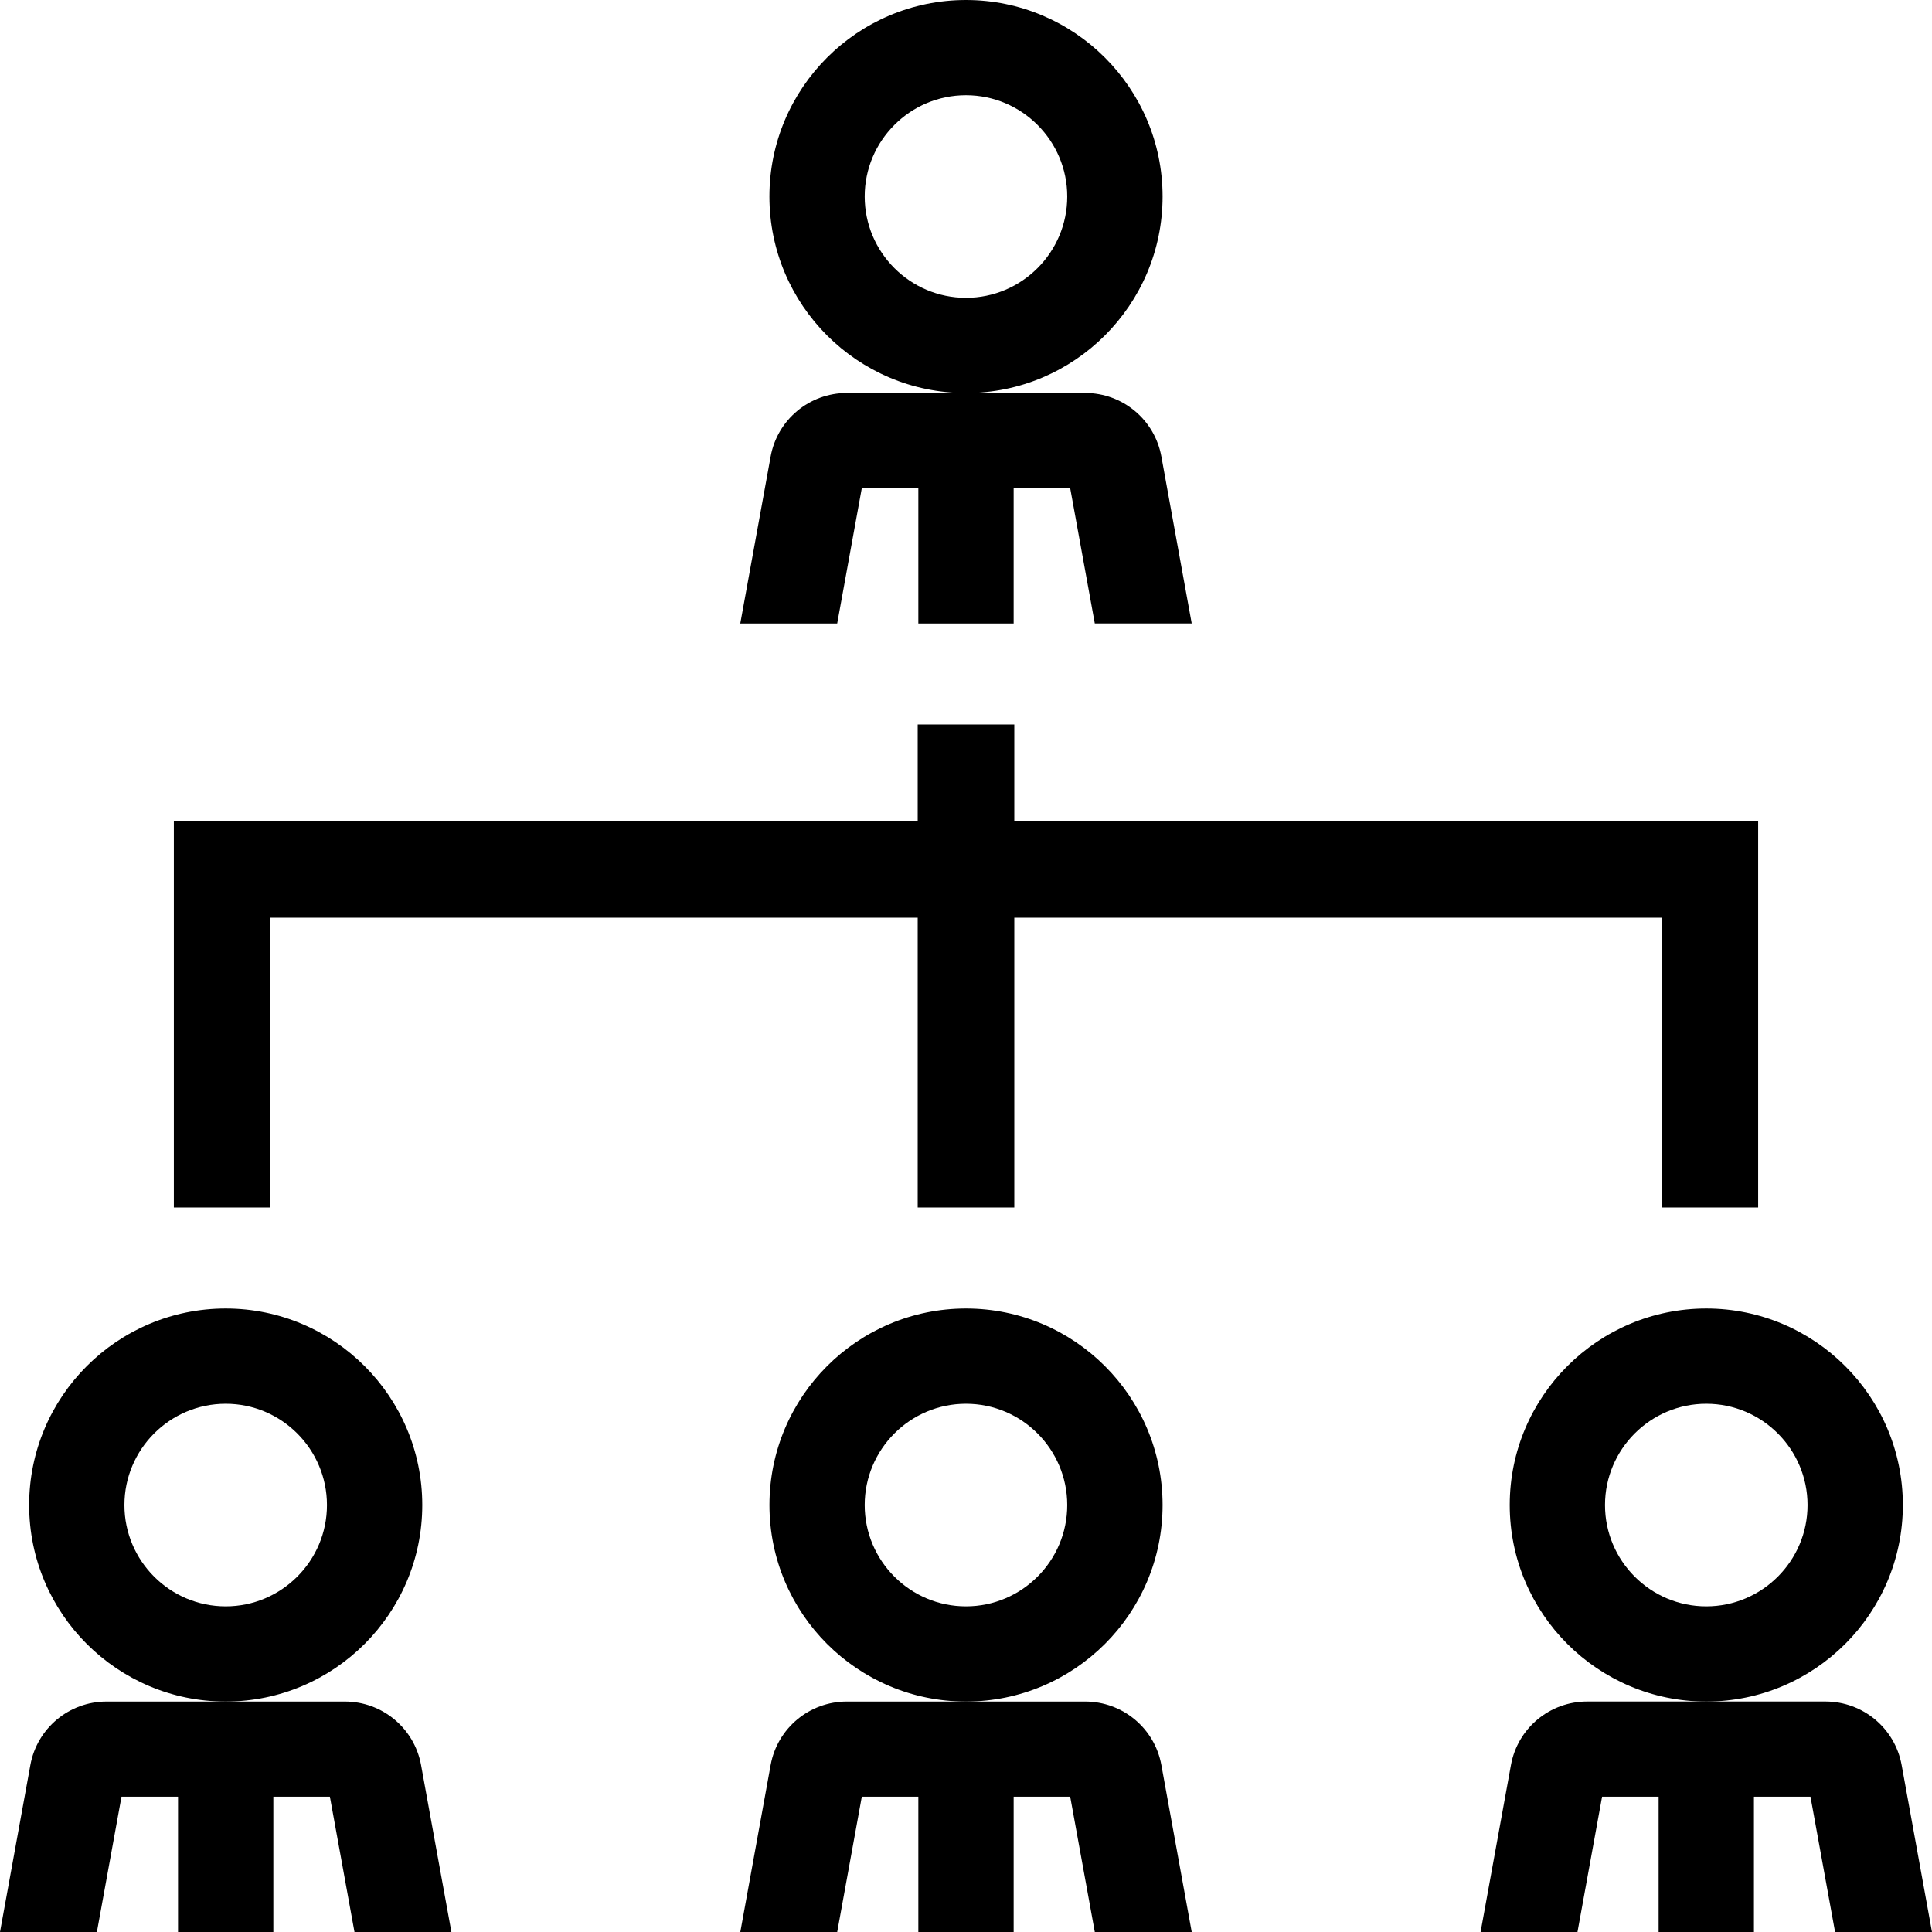 <?xml version="1.0" encoding="iso-8859-1"?>
<!-- Generator: Adobe Illustrator 19.0.0, SVG Export Plug-In . SVG Version: 6.00 Build 0)  -->
<svg version="1.1" id="Layer_1" xmlns="http://www.w3.org/2000/svg" xmlns:xlink="http://www.w3.org/1999/xlink" x="0px" y="0px"
	 viewBox="0 0 512 512" style="enable-background:new 0 0 512 512;" xml:space="preserve">
<g>
	<g>
		<path d="M255.991,0c-28.723,0-52.087,23.347-52.087,52.079c0,28.732,23.364,52.079,52.087,52.079
			c28.723,0,52.105-23.356,52.105-52.079C308.096,23.347,284.715,0,255.991,0z M255.991,78.925
			c-14.797,0-26.837-12.049-26.837-26.846s12.041-26.846,26.837-26.846c14.797,0,26.837,12.049,26.837,26.846
			S270.797,78.925,255.991,78.925z"/>
	</g>
</g>
<g>
	<g>
		<path d="M307.772,120.969c-1.775-9.754-10.274-16.828-20.198-16.828H256h-31.565c-9.933,0.009-18.432,7.083-20.207,16.836
			l-8.047,44.254h25.685l6.519-35.849h14.984v35.849h25.259v-35.849h14.985l6.519,35.84h25.685L307.772,120.969z"/>
	</g>
</g>
<g>
	<g>
		<path d="M256,346.769c-28.723,0-52.087,23.347-52.087,52.079s23.364,52.079,52.087,52.079s52.096-23.356,52.096-52.079
			S284.723,346.769,256,346.769z M255.991,425.702c-14.797,0-26.837-12.049-26.837-26.846s12.041-26.846,26.837-26.846
			c14.797,0,26.837,12.049,26.837,26.846S270.797,425.702,255.991,425.702z"/>
	</g>
</g>
<g>
	<g>
		<path d="M307.772,467.746c-1.775-9.745-10.274-16.819-20.207-16.819h-31.573h-31.565c-9.924,0-18.423,7.074-20.198,16.828
			L196.19,512h25.677l6.519-35.849h14.984V512h25.259v-35.849h14.985L290.133,512h25.685L307.772,467.746z"/>
	</g>
</g>
<g>
	<g>
		<path d="M59.81,346.769c-28.723,0-52.087,23.347-52.087,52.079s23.364,52.079,52.087,52.079s52.096-23.356,52.096-52.079
			S88.533,346.769,59.81,346.769z M59.81,425.702c-14.797,0-26.837-12.049-26.837-26.846s12.041-26.846,26.837-26.846
			s26.837,12.049,26.837,26.846S74.607,425.702,59.81,425.702z"/>
	</g>
</g>
<g>
	<g>
		<path d="M111.582,467.746c-1.775-9.745-10.274-16.819-20.198-16.819H59.81H28.245c-9.924,0-18.424,7.074-20.198,16.828L0,512
			h25.677l6.519-35.849h14.984V512h25.259v-35.849h14.985L93.943,512h25.685L111.582,467.746z"/>
	</g>
</g>
<g>
	<g>
		<path d="M452.181,346.769c-28.723,0-52.088,23.347-52.088,52.079s23.364,52.079,52.088,52.079
			c28.723,0,52.096-23.356,52.096-52.079S480.905,346.769,452.181,346.769z M452.181,425.702c-14.797,0-26.837-12.049-26.837-26.846
			s12.041-26.846,26.837-26.846s26.837,12.049,26.837,26.846S466.978,425.702,452.181,425.702z"/>
	</g>
</g>
<g>
	<g>
		<path d="M503.953,467.746c-1.775-9.754-10.274-16.828-20.198-16.828h-31.573h-31.565c-9.924,0-18.423,7.074-20.198,16.828
			L392.371,512h25.677l6.519-35.849h14.985V512h25.259v-35.849h14.985L486.315,512H512L503.953,467.746z"/>
	</g>
</g>
<g>
	<g>
		<polygon points="268.8,217.6 268.8,192 243.2,192 243.2,217.6 46.071,217.6 46.071,320 71.671,320 71.671,243.2 243.2,243.2 
			243.2,320 268.8,320 268.8,243.2 440.329,243.2 440.329,320 465.929,320 465.929,217.6 		"/>
	</g>
</g>
<g>
</g>
<g>
</g>
<g>
</g>
<g>
</g>
<g>
</g>
<g>
</g>
<g>
</g>
<g>
</g>
<g>
</g>
<g>
</g>
<g>
</g>
<g>
</g>
<g>
</g>
<g>
</g>
<g>
</g>
</svg>
